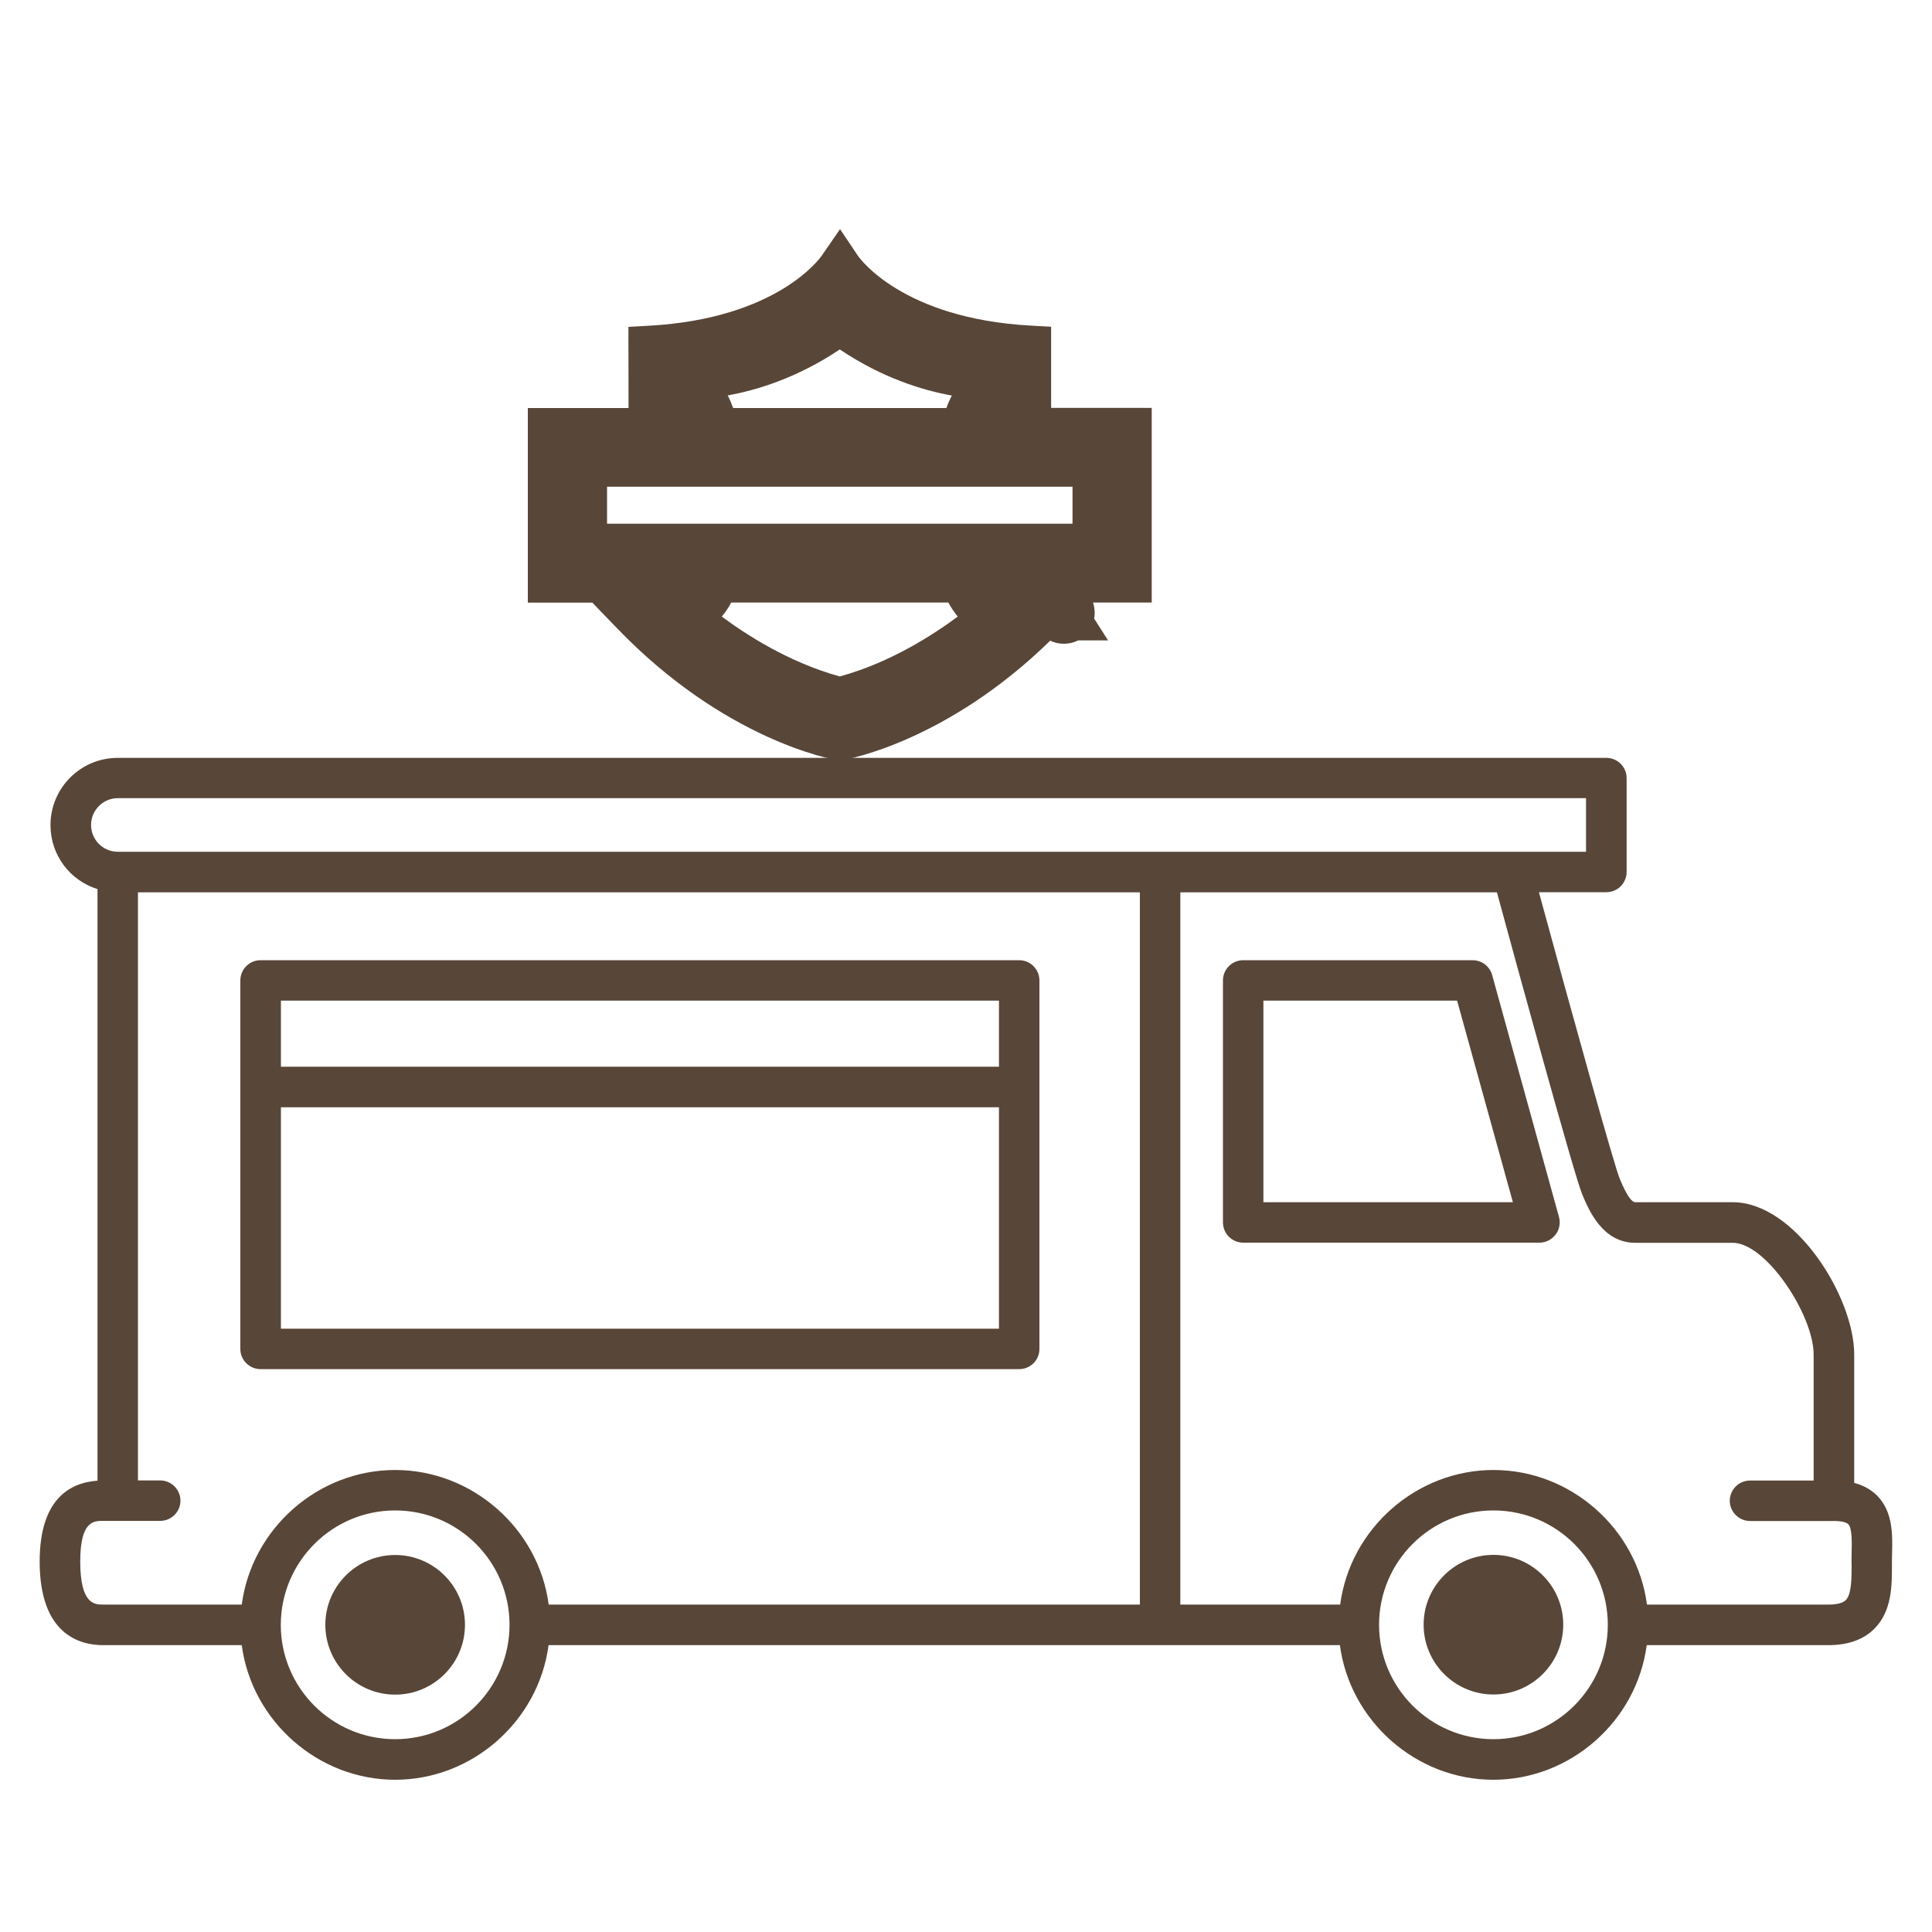 <svg width="150" height="150" viewBox="0 0 150 150" fill="none" xmlns="http://www.w3.org/2000/svg">
<path d="M30.68 131.57C33.673 131.57 36.1 129.144 36.1 126.15C36.1 123.157 33.673 120.73 30.68 120.73C27.687 120.73 25.26 123.157 25.26 126.15C25.26 129.144 27.687 131.57 30.68 131.57Z" fill="#584638"/>
<path d="M115.95 131.56C118.94 131.56 121.37 129.13 121.37 126.14C121.37 123.15 118.94 120.72 115.95 120.72C112.96 120.72 110.53 123.15 110.53 126.14C110.53 129.13 112.96 131.56 115.95 131.56Z" fill="#584638"/>
<path d="M115.85 75.7C115.66 75.02 115.04 74.55 114.33 74.55H96.52C95.65 74.55 94.95 75.26 94.95 76.12V94.91C94.95 95.78 95.66 96.48 96.52 96.48H119.52C120.01 96.48 120.47 96.25 120.77 95.86C121.07 95.47 121.17 94.96 121.04 94.49L115.85 75.7ZM117.46 93.34H98.09V77.69H113.13L117.46 93.34Z" fill="#584638"/>
<path d="M145.75 116.13C145.28 115.66 144.68 115.32 143.96 115.13V105.15C143.96 100.71 139.39 93.34 134.53 93.34H126.96C126.66 93.34 126.25 92.72 125.75 91.5C125.33 90.5 122.24 79.4 119.48 69.27H124.72C125.59 69.27 126.29 68.56 126.29 67.7V60.41C126.29 59.54 125.58 58.84 124.72 58.84H9.14C6.26 58.84 3.92 61.18 3.92 64.06C3.92 66.36 5.4 68.35 7.57 69.03V114.96C5.43 115.11 3.08 116.38 3.08 121.24C3.08 126.89 6.17 127.73 8.02 127.73H18.77C19.55 133.62 24.69 138.18 30.68 138.18C36.67 138.18 41.81 133.63 42.59 127.73H104.03C104.81 133.62 109.95 138.18 115.94 138.18C121.93 138.18 127.07 133.63 127.85 127.73H141.95C143.48 127.73 144.68 127.3 145.52 126.46C146.9 125.08 146.89 123.09 146.89 121.49V121.25C146.89 121.04 146.89 120.83 146.9 120.62C146.94 119.16 146.97 117.38 145.75 116.13ZM30.68 117.27C35.58 117.27 39.56 121.25 39.56 126.15C39.56 131.04 35.58 135.03 30.68 135.03C25.78 135.03 21.8 131.05 21.8 126.15C21.81 121.25 25.79 117.27 30.68 117.27ZM30.68 114.13C24.69 114.13 19.55 118.68 18.77 124.58H8.02C7.35 124.58 6.23 124.58 6.23 121.23C6.23 118.08 7.27 118.08 8.02 118.08H12.44C13.31 118.08 14.01 117.37 14.01 116.51C14.01 115.65 13.3 114.94 12.44 114.94H10.71V69.28H88.5V124.58H42.6C41.82 118.68 36.67 114.13 30.68 114.13ZM123.14 61.98V66.13H9.14C8 66.13 7.07 65.2 7.07 64.05C7.07 62.91 8 61.97 9.14 61.97H123.14V61.98ZM143.76 121.49C143.76 122.51 143.76 123.77 143.31 124.23C143.08 124.46 142.62 124.58 141.97 124.58H127.87C127.09 118.68 121.95 114.13 115.96 114.13C109.97 114.13 104.83 118.68 104.05 124.58H91.64V69.28H116.22C117.74 74.86 122.2 91.18 122.84 92.72C123.35 93.94 124.41 96.49 126.96 96.49H134.53C137.12 96.49 140.81 102.1 140.81 105.16V114.95H135.87C135 114.95 134.3 115.66 134.3 116.52C134.3 117.38 135.01 118.09 135.87 118.09H142.38C143.17 118.09 143.43 118.26 143.5 118.34C143.8 118.64 143.78 119.74 143.76 120.54C143.76 120.77 143.75 121.01 143.75 121.24L143.76 121.49ZM115.95 117.27C120.85 117.27 124.83 121.25 124.83 126.15C124.83 131.04 120.85 135.03 115.95 135.03C111.06 135.03 107.07 131.05 107.07 126.15C107.07 121.25 111.05 117.27 115.95 117.27Z" fill="#584638"/>
<path d="M81.61 25.37L80.02 25.28C70.07 24.73 66.74 20.05 66.61 19.86L65.22 17.79L63.8 19.85C63.66 20.05 60.33 24.74 50.38 25.29L48.79 25.38L48.8 31.68H40.98V46.79H45.99L47.94 48.81C56.29 57.47 64.57 58.94 64.92 59L65.2 59.05L65.48 59C65.82 58.94 73.51 57.58 81.54 49.74C82.19 50.07 83.06 50.06 83.7 49.72H86.03L84.95 48.03C84.98 47.89 84.99 47.74 84.99 47.58C84.99 47.3 84.94 47.03 84.86 46.78H89.42V31.67H81.61V25.37ZM56.77 46.78H73.63C73.83 47.16 74.08 47.53 74.36 47.87C72.52 49.24 69.15 51.44 65.2 52.52C61.24 51.43 57.88 49.24 56.04 47.87C56.35 47.5 56.59 47.13 56.77 46.78ZM47.13 40.66V37.79H83.27V40.66H47.13ZM56.5 30.7C58.73 30.3 61.89 29.35 65.2 27.13C68.52 29.36 71.67 30.31 73.9 30.71C73.72 31.06 73.58 31.38 73.48 31.68H56.92C56.81 31.37 56.68 31.05 56.5 30.7Z" fill="#584638"/>
<path d="M80.7 104.73V76.12C80.7 75.25 79.99 74.55 79.13 74.55H20.23C19.36 74.55 18.66 75.26 18.66 76.12V104.73C18.66 105.6 19.37 106.3 20.23 106.3H79.12C80 106.3 80.7 105.6 80.7 104.73ZM77.56 85.97V103.16H21.81V85.97H77.56ZM77.56 77.69V82.82H21.81V77.69H77.56Z" fill="#584638"/>
</svg>
